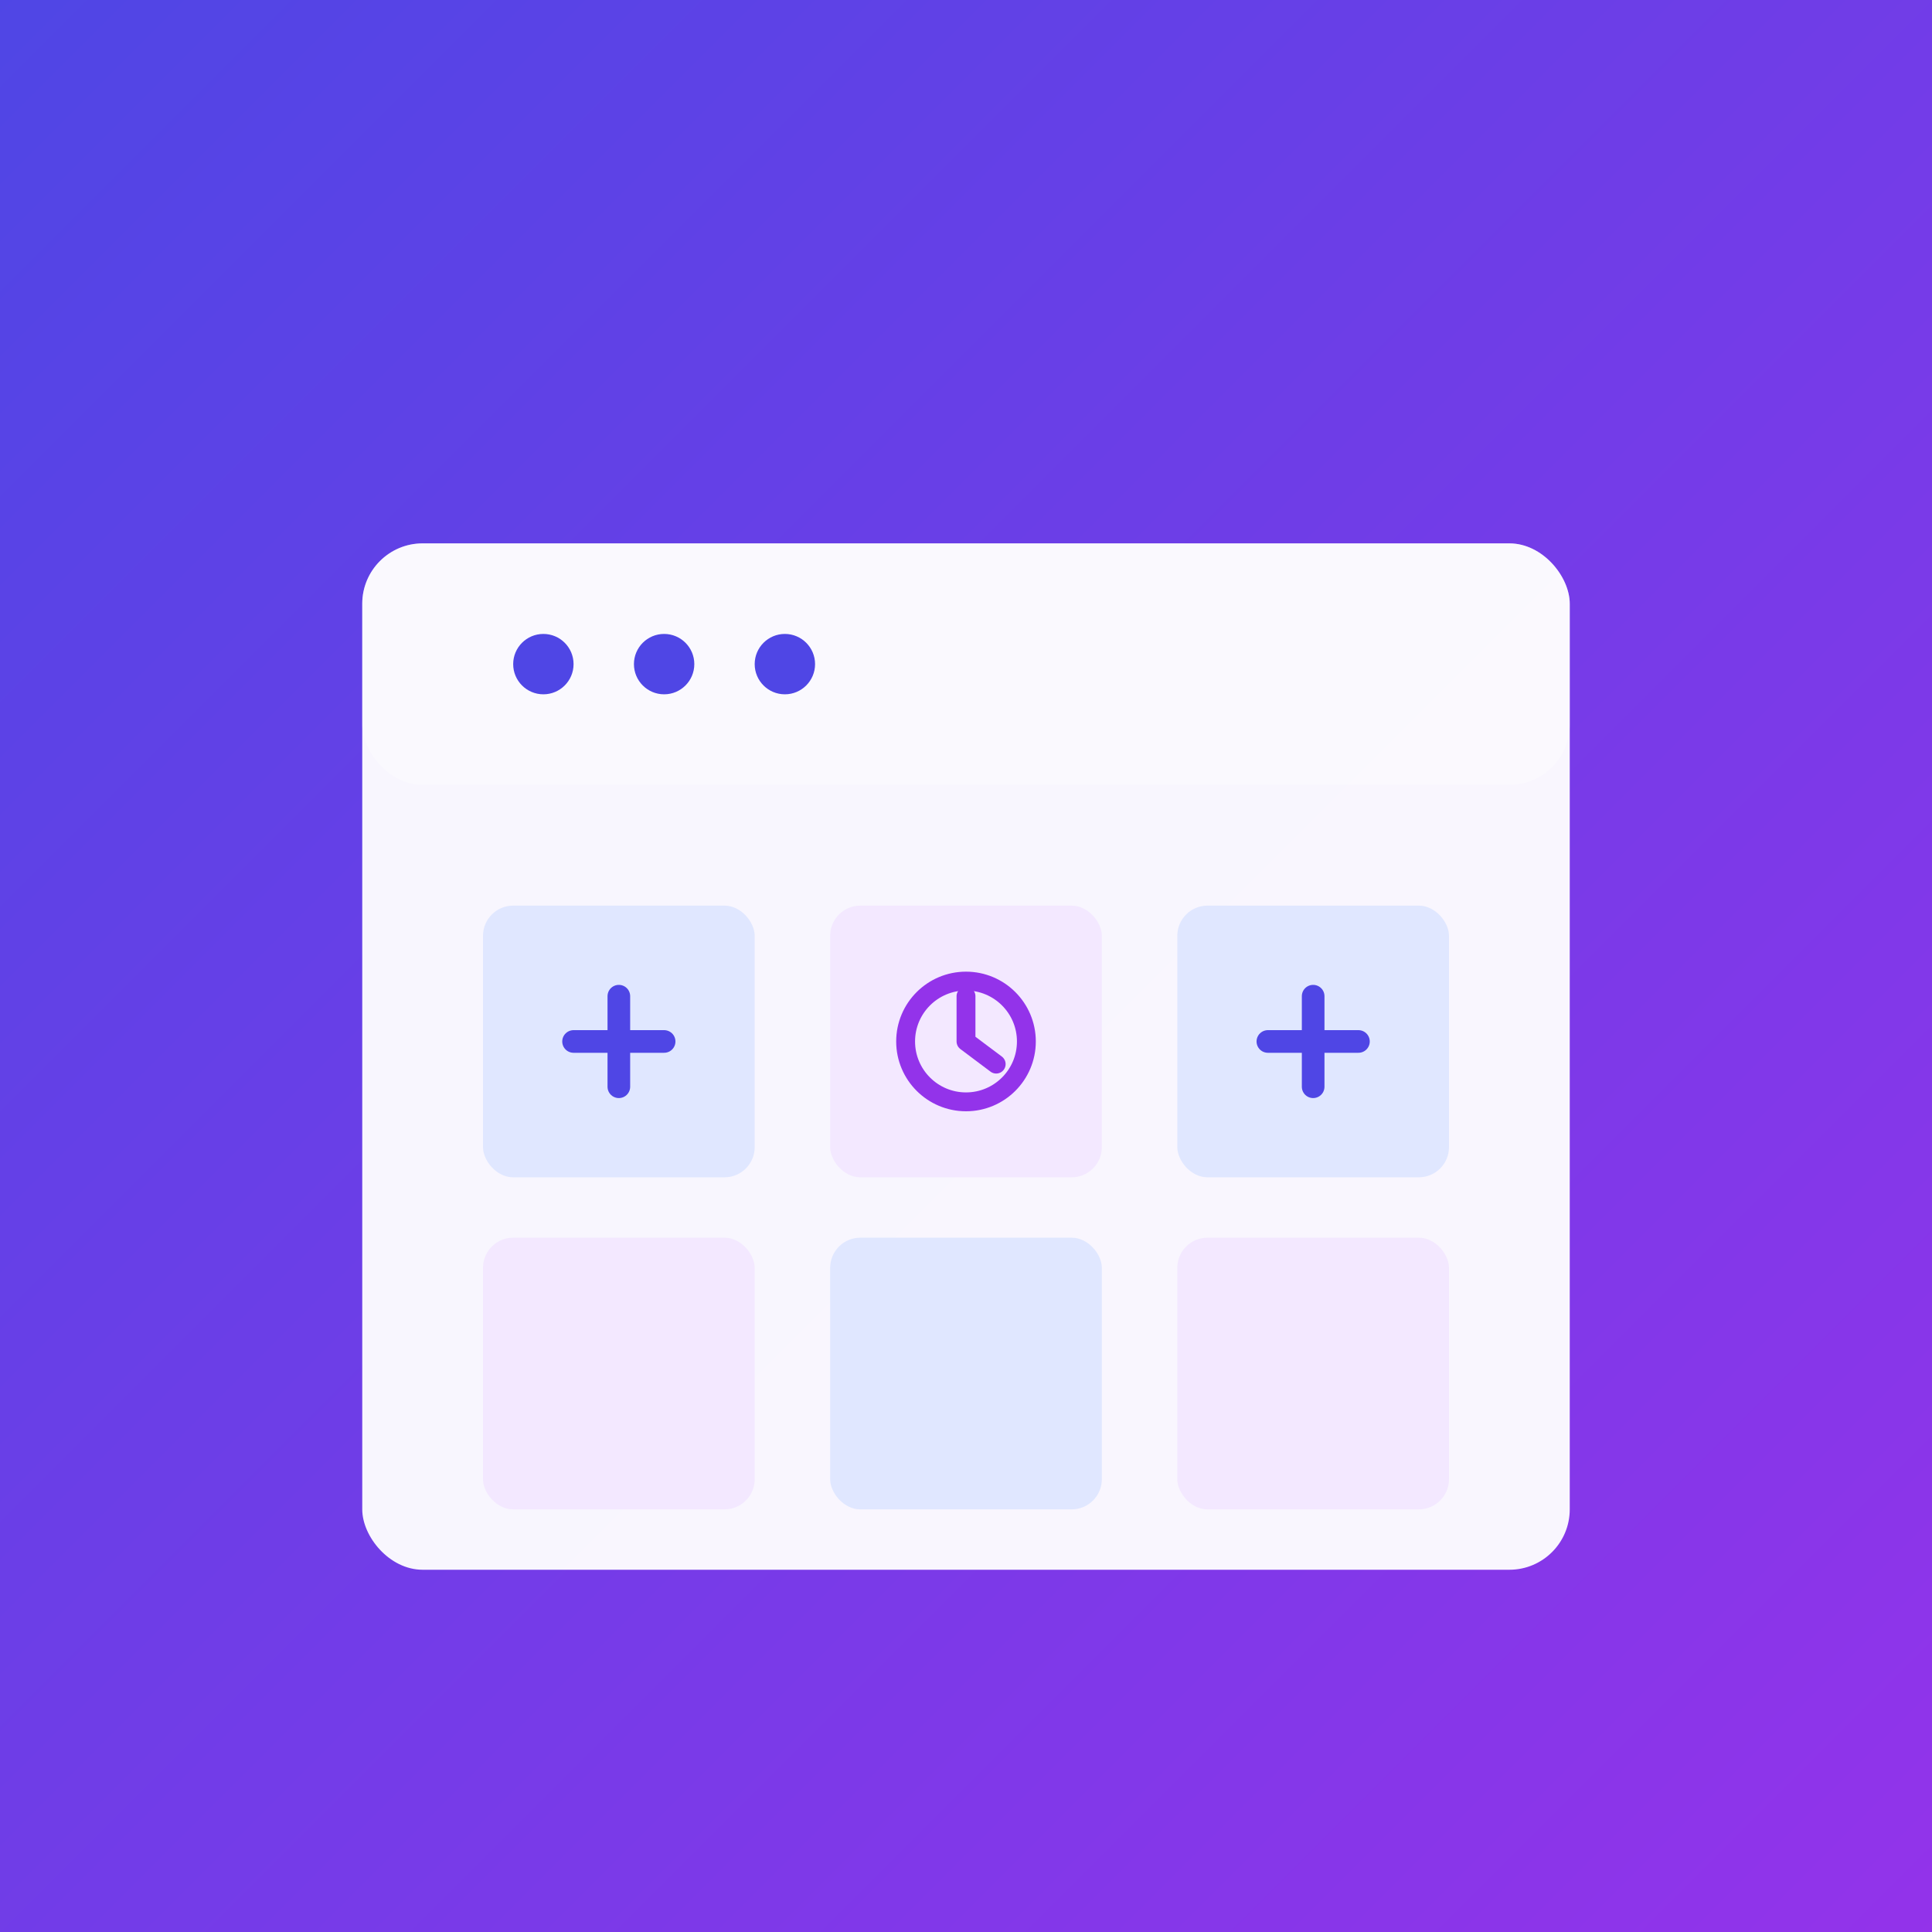 <svg xmlns="http://www.w3.org/2000/svg" viewBox="0 0 256 256">
  <rect x="0" y="0" width="256" height="256" fill="#333333" stroke="none"/>
  <defs>
    <linearGradient id="grad" x1="0%" y1="0%" x2="100%" y2="100%">
      <stop offset="0%" style="stop-color:#4F46E5;stop-opacity:1"/>
      <stop offset="100%" style="stop-color:#9333EA;stop-opacity:1"/>
    </linearGradient>
  </defs>
  <rect width="256" height="256" fill="url(#grad)"/>
  <rect x="48" y="72" width="160" height="136" rx="8" fill="white" opacity="0.95"/>
  <rect x="48" y="72" width="160" height="32" rx="8" fill="white" opacity="0.3"/>
  <circle cx="72" cy="88" r="4" fill="#4F46E5"/>
  <circle cx="88" cy="88" r="4" fill="#4F46E5"/>
  <circle cx="104" cy="88" r="4" fill="#4F46E5"/>
  <rect x="64" y="120" width="36" height="36" rx="4" fill="#E0E7FF"/>
  <rect x="110" y="120" width="36" height="36" rx="4" fill="#F3E8FF"/>
  <rect x="156" y="120" width="36" height="36" rx="4" fill="#E0E7FF"/>
  <rect x="64" y="164" width="36" height="36" rx="4" fill="#F3E8FF"/>
  <rect x="110" y="164" width="36" height="36" rx="4" fill="#E0E7FF"/>
  <rect x="156" y="164" width="36" height="36" rx="4" fill="#F3E8FF"/>
  <path d="M82 132 L82 144 M76 138 L88 138" stroke="#4F46E5" stroke-width="3" stroke-linecap="round"/>
  <circle cx="128" cy="138" r="8" fill="none" stroke="#9333EA" stroke-width="2.5"/>
  <path d="M128 132 L128 138 L132 141" fill="none" stroke="#9333EA" stroke-width="2.5" stroke-linecap="round" stroke-linejoin="round"/>
  <path d="M174 132 L174 144 M168 138 L180 138" stroke="#4F46E5" stroke-width="3" stroke-linecap="round"/>
</svg>
